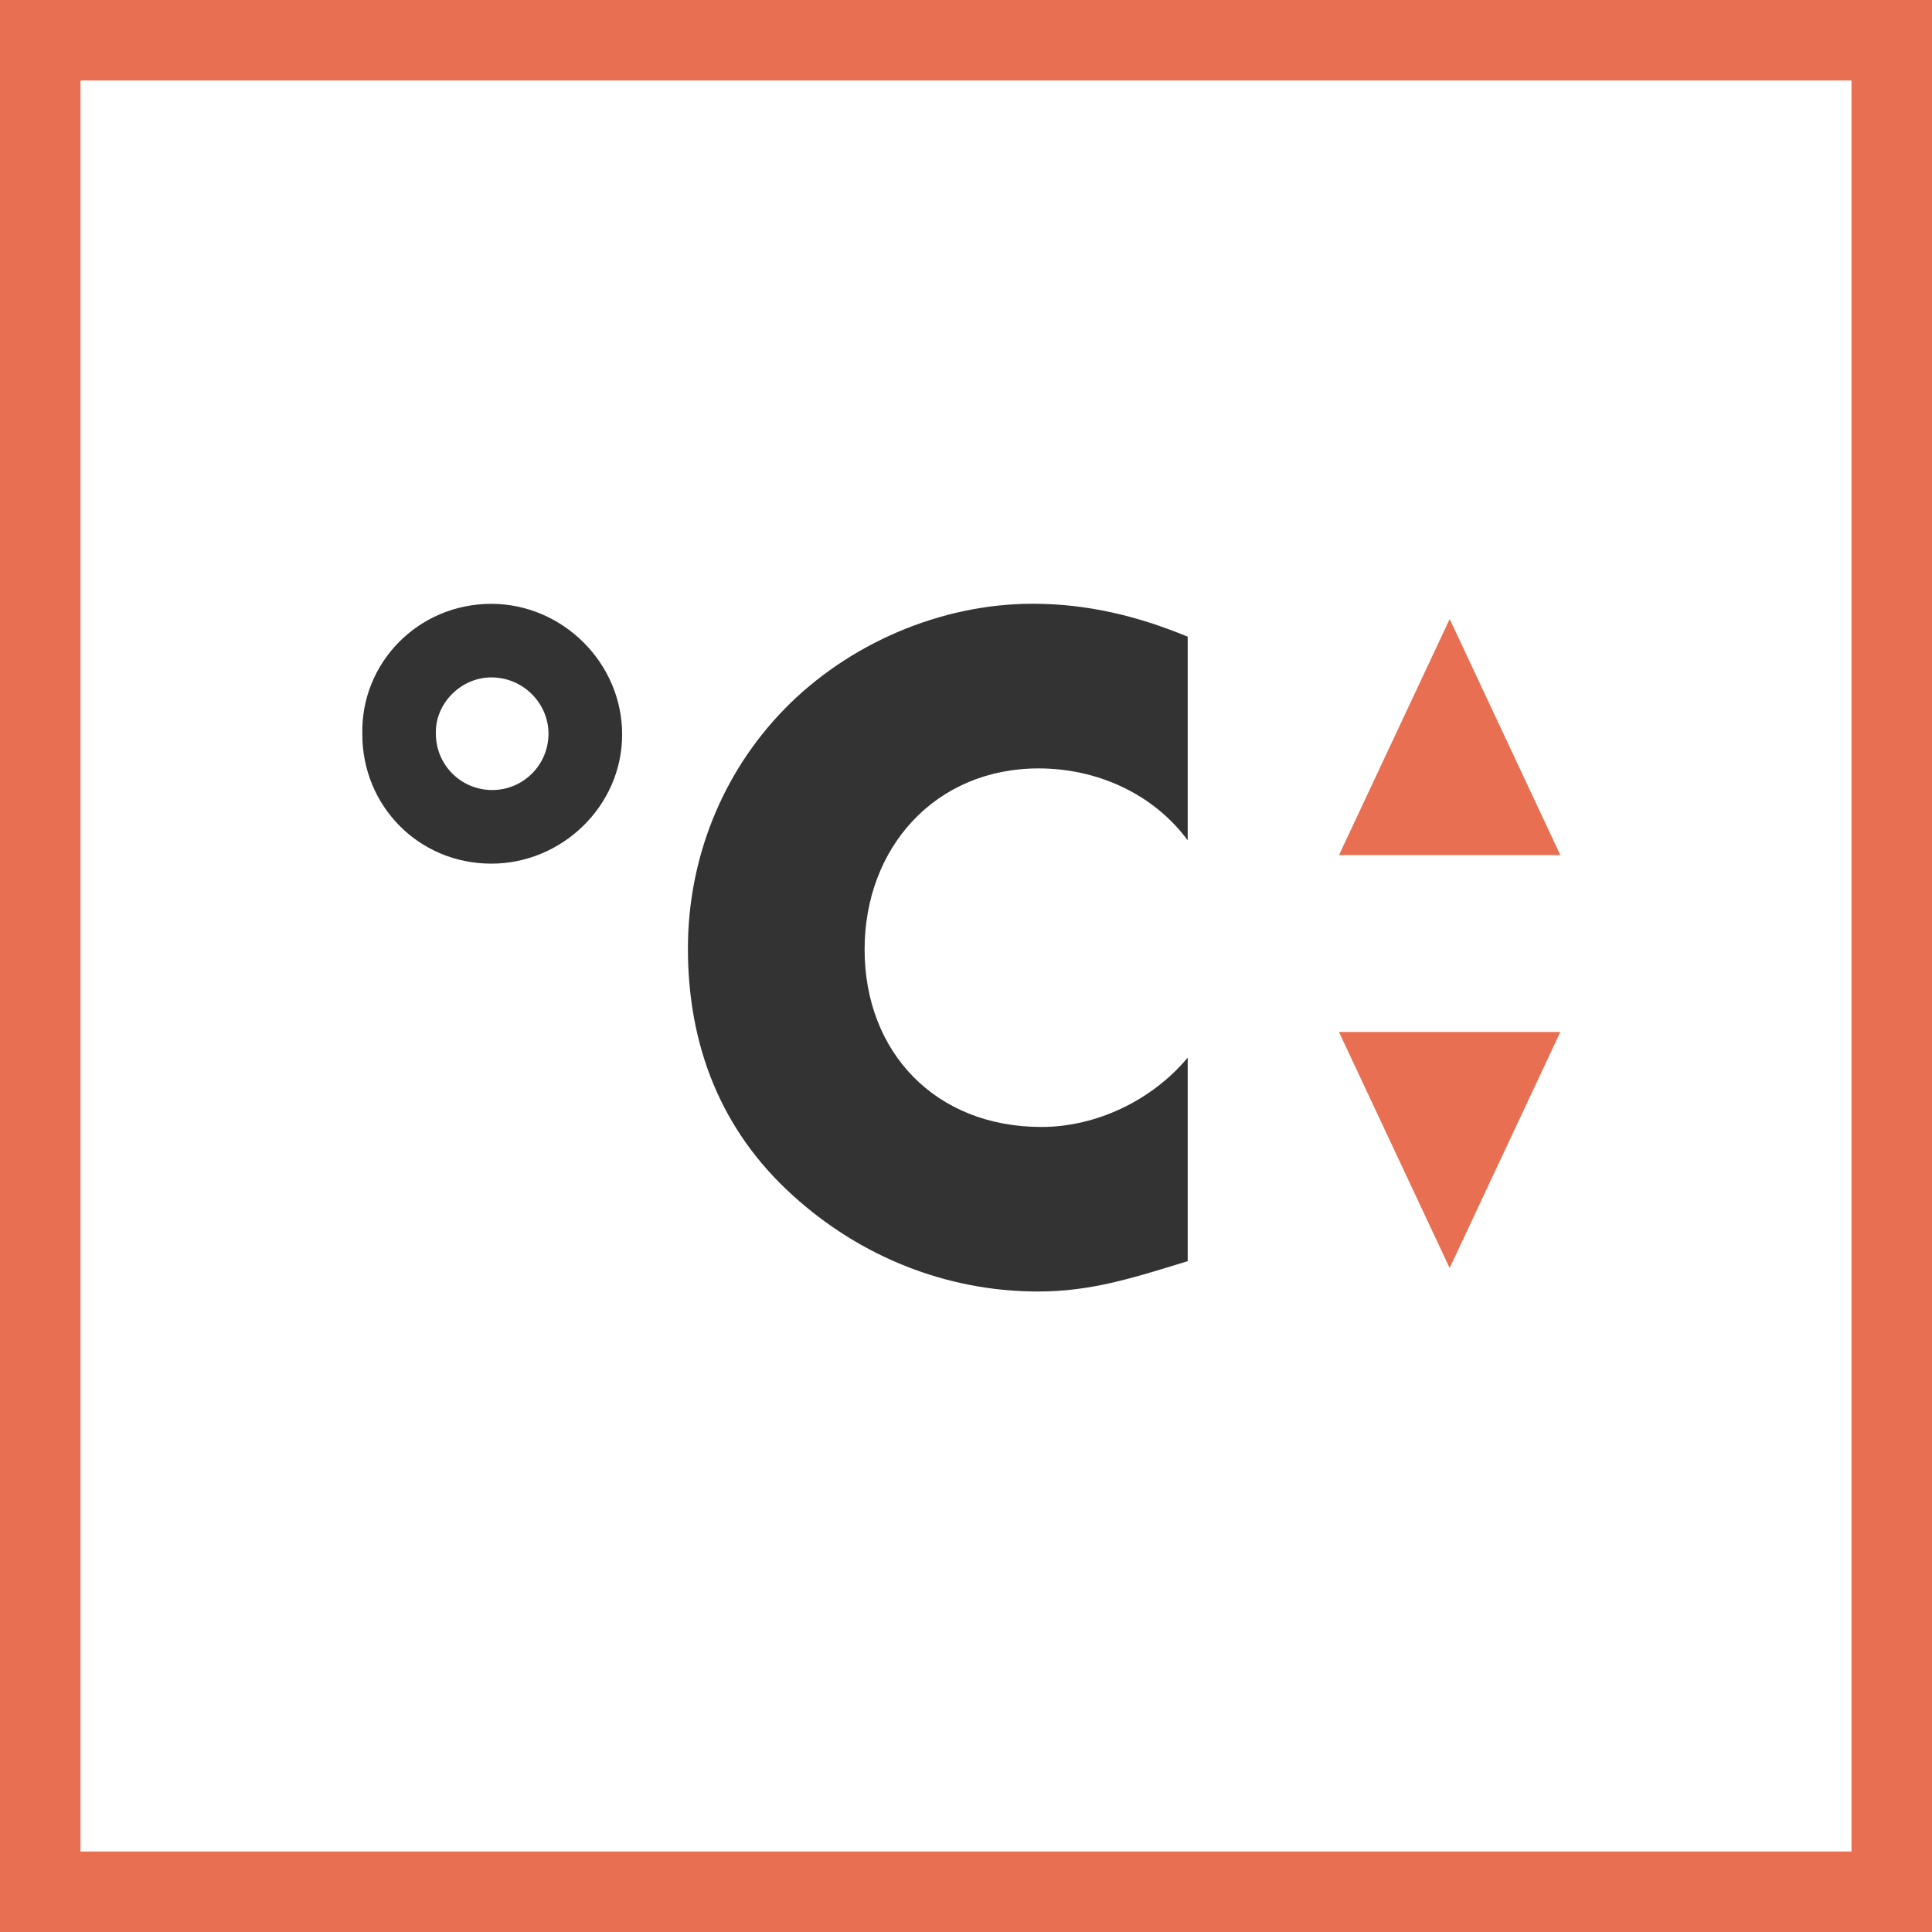 <svg width="48" height="48" viewBox="0 0 48 48" fill="none" xmlns="http://www.w3.org/2000/svg"><rect x="0" y="0" width="48" height="48" fill="#808080" stroke="none"/><path d="M1 1H47V47H1V1Z" stroke-width="2" fill="white" stroke="#E86F52"/><path fill-rule="evenodd" clip-rule="evenodd" d="M25.656 15C27.011 15 28.258 15.302 29.508 15.818V20.877C28.648 19.714 27.249 19.091 25.807 19.091C23.225 19.091 21.481 21.07 21.481 23.588C21.481 26.148 23.246 27.999 25.872 27.999C27.249 27.999 28.626 27.332 29.508 26.277V31.333C28.11 31.764 27.097 32.087 25.786 32.087C23.525 32.087 21.375 31.226 19.695 29.698C17.909 28.084 17.091 25.974 17.091 23.566C17.091 21.348 17.931 19.219 19.479 17.627C21.072 15.99 23.375 15 25.656 15ZM12.207 15.002C13.97 15.002 15.457 16.463 15.457 18.249C15.457 20.016 13.97 21.457 12.207 21.457C10.398 21.457 9.002 20.016 9.002 18.249C8.957 16.463 10.398 15.002 12.207 15.002ZM12.207 16.83C11.453 16.83 10.807 17.476 10.829 18.229C10.829 19.003 11.453 19.628 12.229 19.628C13.002 19.628 13.627 19.003 13.627 18.229C13.627 17.476 13.002 16.83 12.207 16.83Z" fill="#333333"/><path d="M36.016 31.504L38.766 25.639H33.266L36.016 31.504Z" fill="#E86F52"/><path d="M38.766 21.244L36.017 15.379L33.267 21.244H38.766Z" fill="#E86F52"/></svg>
